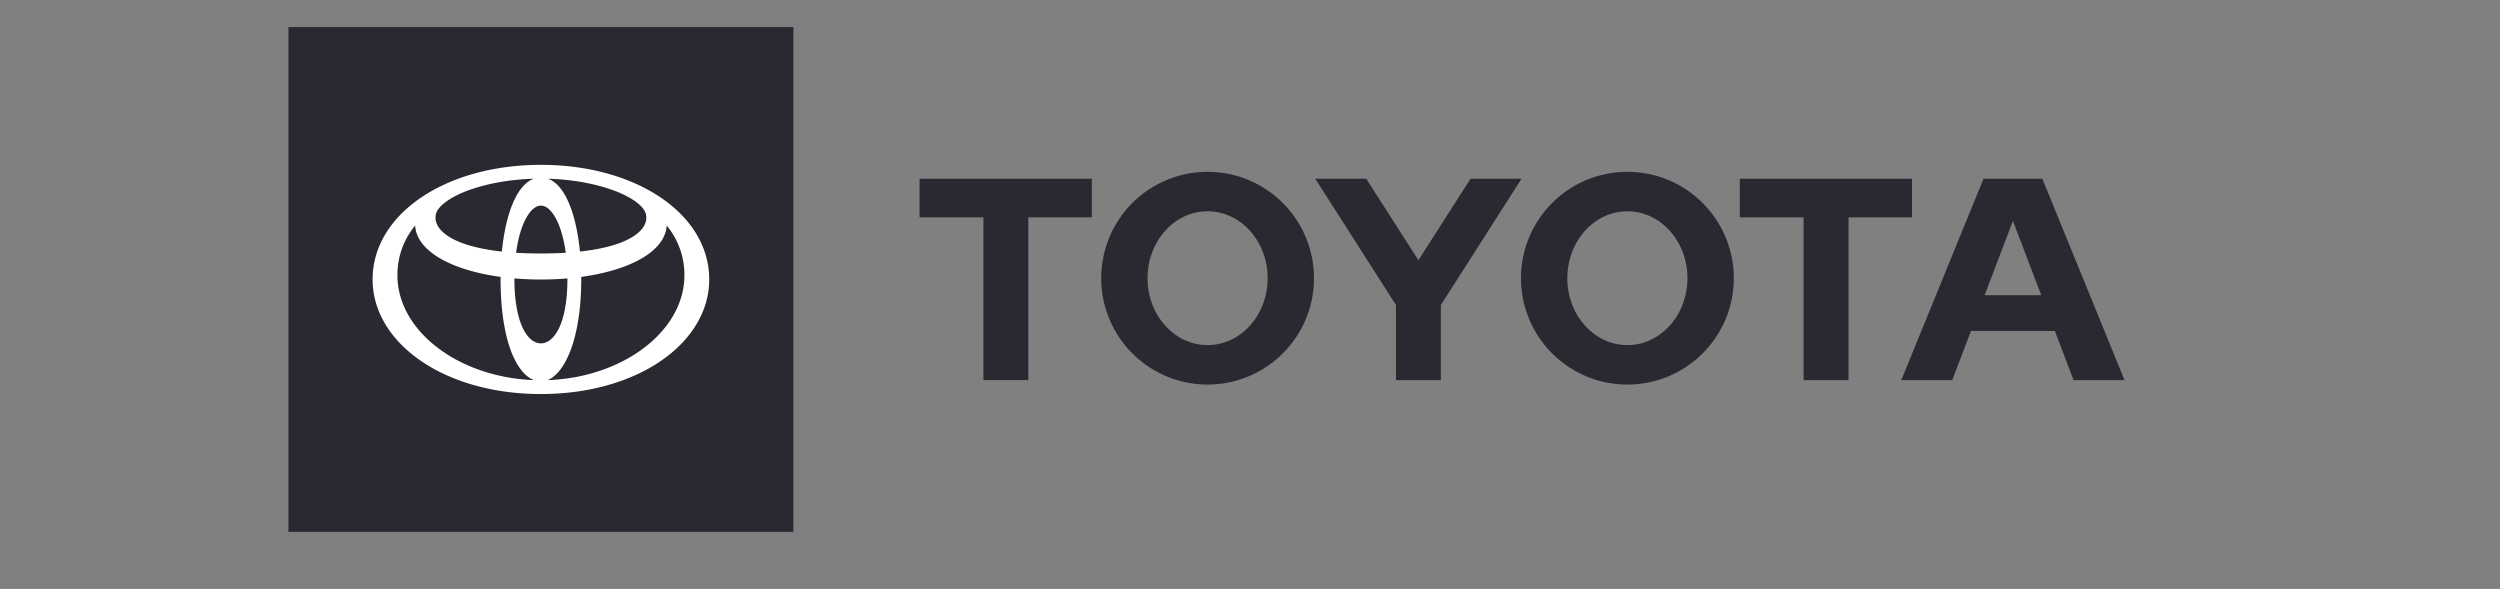 <svg xmlns="http://www.w3.org/2000/svg" width="208" height="49" fill="none"><rect width="100%" height="100%" fill="#808080" stroke="none"/><g clip-path="url(#a)"><path fill="#292931" d="M66.01 2.252H24v42h42.01v-42ZM165.119 24.558l2.357-6.178 2.354 6.178h-4.711Zm4.804-9.687h-4.895l-6.84 16.754h4.24l1.558-4.089h6.978l1.558 4.089h4.239l-6.838-16.754ZM135.4 28.712c-2.762 0-4.998-2.491-4.998-5.565 0-3.075 2.236-5.568 4.998-5.568 2.758 0 4.996 2.493 4.996 5.568 0 3.074-2.238 5.565-4.996 5.565Zm0-14.415c-4.89 0-8.853 3.962-8.853 8.85 0 4.887 3.963 8.848 8.853 8.848 4.887 0 8.852-3.96 8.852-8.848 0-4.888-3.965-8.85-8.852-8.85Zm-34.93 14.415c-2.757 0-4.994-2.491-4.994-5.565 0-3.075 2.237-5.568 4.994-5.568 2.761 0 4.998 2.493 4.998 5.568 0 3.074-2.237 5.565-4.998 5.565Zm0-14.415a8.848 8.848 0 0 0-8.848 8.85 8.847 8.847 0 0 0 8.848 8.848c4.888 0 8.852-3.96 8.852-8.848 0-4.888-3.964-8.85-8.852-8.85Zm21.879.574-4.337 6.779-4.34-6.779h-4.243l6.715 10.507v6.247h3.734v-6.246l6.713-10.508h-4.242Zm36.731 0h-14.327v3.213h5.307v13.541h3.737V18.084h5.284V14.87h-.001Zm-82.568 3.213h5.308v13.54h3.736v-13.54h5.285V14.87H76.51v3.213Z"/><path fill="#fff" d="M45.004 13.715c-7.932 0-14.003 4.09-14.003 9.534 0 5.266 5.916 9.535 14.003 9.535s14.004-4.269 14.004-9.535c0-5.445-6.072-9.534-14.004-9.534Zm8.732 4.09c.292 1.175-1.078 2.644-5.484 3.124-.294-2.993-1.181-5.522-2.653-6.058 1.981.056 3.86.39 5.497.985 1.531.577 2.483 1.314 2.64 1.948Zm-6.527 5.398c0 3.793-1.14 5.365-2.205 5.365-1.065 0-2.204-1.572-2.204-5.365v-.04c.708.06 1.445.092 2.204.092.76 0 1.497-.031 2.205-.091v.04Zm-2.206-2.114c-.742 0-1.43-.021-2.065-.06.334-2.48 1.223-3.922 2.066-3.922.843 0 1.732 1.442 2.067 3.922-.636.039-1.324.06-2.067.06Zm-8.731-3.285c.156-.63 1.099-1.363 2.616-1.94 1.643-.6 3.53-.937 5.522-.993-1.472.535-2.36 3.065-2.653 6.058-4.408-.48-5.777-1.95-5.485-3.125Zm-3.206 5.102c0-1.606.538-2.994 1.474-4.142.121 2.128 3.001 3.716 7.109 4.274v.165c0 5.137 1.316 7.86 2.776 8.422-6.27-.225-11.359-4.086-11.359-8.72Zm12.492 8.72c1.47-.587 2.803-3.508 2.803-8.423l-.001-.165c4.107-.558 6.988-2.146 7.109-4.274a6.42 6.42 0 0 1 1.474 4.142c0 4.64-5.104 8.505-11.385 8.72Z"/></g><defs><clipPath id="a"><path fill="#fff" d="M24 2.172h160V46.32H24z"/></clipPath></defs></svg>